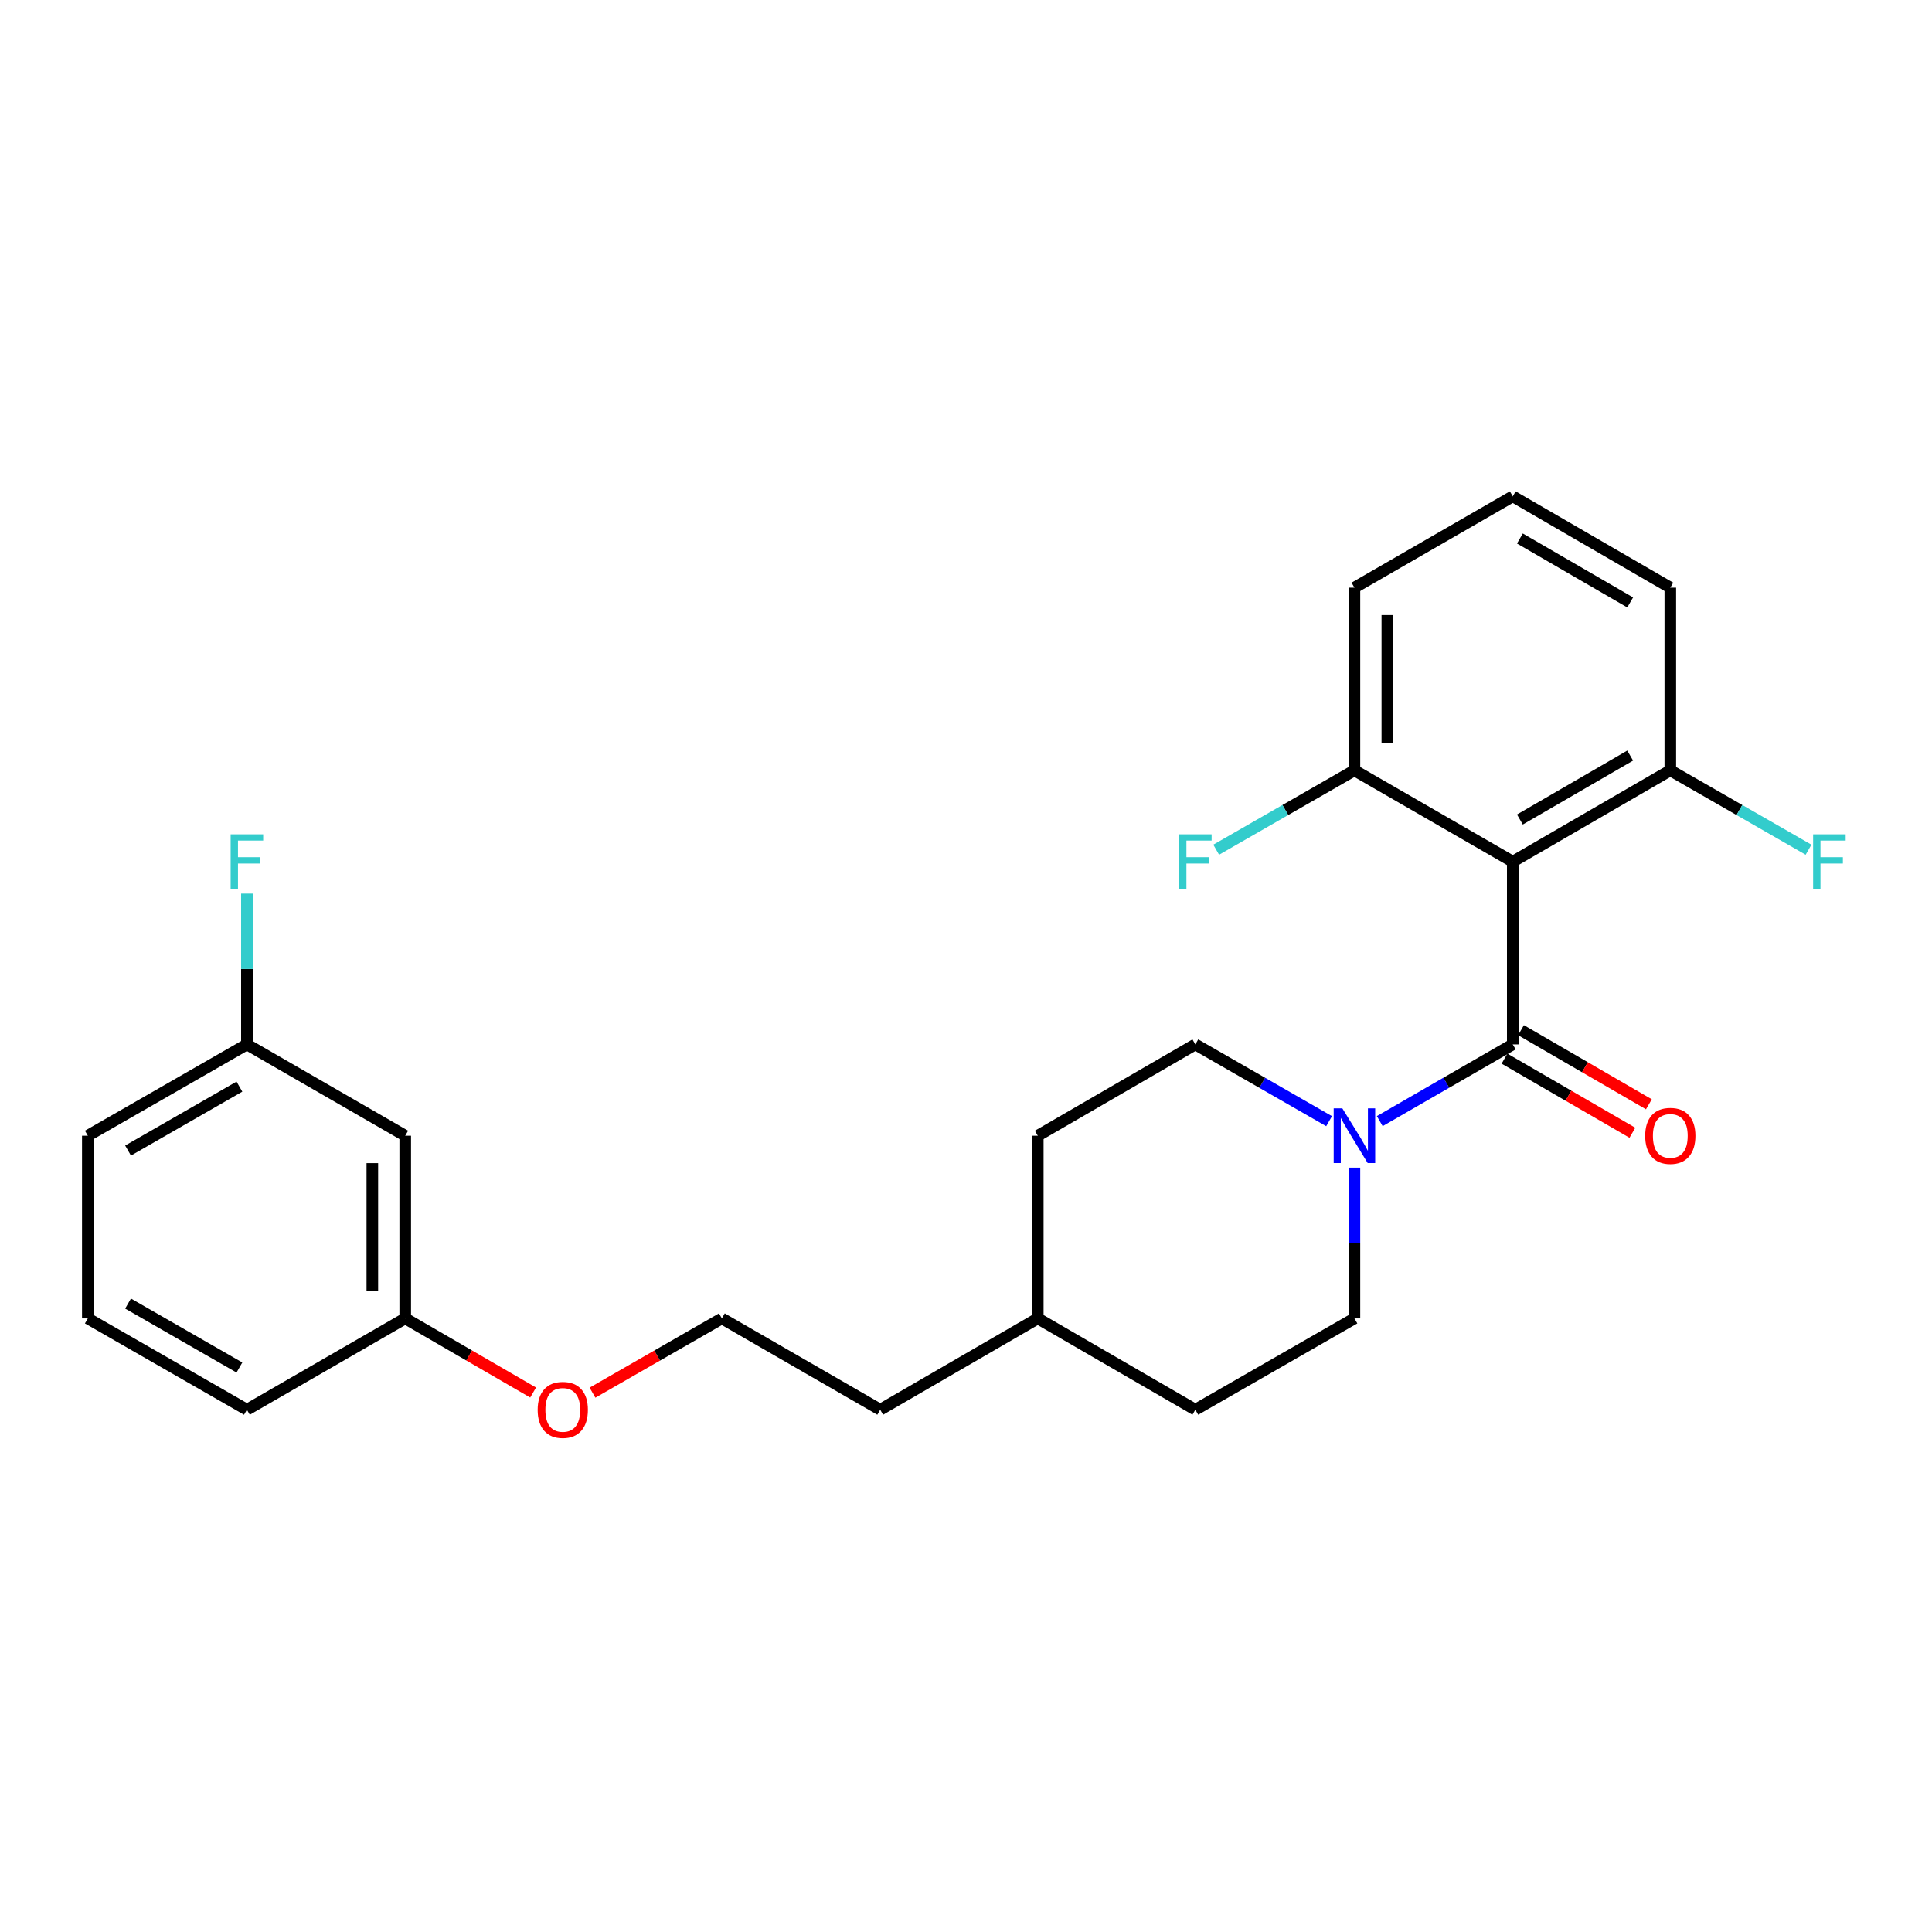 <?xml version='1.0' encoding='iso-8859-1'?>
<svg version='1.1' baseProfile='full'
              xmlns='http://www.w3.org/2000/svg'
                      xmlns:rdkit='http://www.rdkit.org/xml'
                      xmlns:xlink='http://www.w3.org/1999/xlink'
                  xml:space='preserve'
width='1000px' height='1000px' viewBox='0 0 1000 1000'>
<!-- END OF HEADER -->
<rect style='opacity:1.0;fill:#FFFFFF;stroke:none' width='1000' height='1000' x='0' y='0'> </rect>
<path class='bond-0' d='M 782.999,540.579 L 782.999,446.004' style='fill:none;fill-rule:evenodd;stroke:#000000;stroke-width:6px;stroke-linecap:butt;stroke-linejoin:miter;stroke-opacity:1' />
<path class='bond-1' d='M 782.999,540.579 L 748.578,560.433' style='fill:none;fill-rule:evenodd;stroke:#000000;stroke-width:6px;stroke-linecap:butt;stroke-linejoin:miter;stroke-opacity:1' />
<path class='bond-1' d='M 748.578,560.433 L 714.158,580.288' style='fill:none;fill-rule:evenodd;stroke:#0000FF;stroke-width:6px;stroke-linecap:butt;stroke-linejoin:miter;stroke-opacity:1' />
<path class='bond-4' d='M 778.73,547.944 L 811.826,567.128' style='fill:none;fill-rule:evenodd;stroke:#000000;stroke-width:6px;stroke-linecap:butt;stroke-linejoin:miter;stroke-opacity:1' />
<path class='bond-4' d='M 811.826,567.128 L 844.922,586.311' style='fill:none;fill-rule:evenodd;stroke:#FF0000;stroke-width:6px;stroke-linecap:butt;stroke-linejoin:miter;stroke-opacity:1' />
<path class='bond-4' d='M 787.268,533.213 L 820.365,552.397' style='fill:none;fill-rule:evenodd;stroke:#000000;stroke-width:6px;stroke-linecap:butt;stroke-linejoin:miter;stroke-opacity:1' />
<path class='bond-4' d='M 820.365,552.397 L 853.461,571.58' style='fill:none;fill-rule:evenodd;stroke:#FF0000;stroke-width:6px;stroke-linecap:butt;stroke-linejoin:miter;stroke-opacity:1' />
<path class='bond-2' d='M 782.999,446.004 L 864.548,398.736' style='fill:none;fill-rule:evenodd;stroke:#000000;stroke-width:6px;stroke-linecap:butt;stroke-linejoin:miter;stroke-opacity:1' />
<path class='bond-2' d='M 786.693,424.183 L 843.777,391.095' style='fill:none;fill-rule:evenodd;stroke:#000000;stroke-width:6px;stroke-linecap:butt;stroke-linejoin:miter;stroke-opacity:1' />
<path class='bond-3' d='M 782.999,446.004 L 701.053,398.736' style='fill:none;fill-rule:evenodd;stroke:#000000;stroke-width:6px;stroke-linecap:butt;stroke-linejoin:miter;stroke-opacity:1' />
<path class='bond-5' d='M 701.053,604.371 L 701.053,643.391' style='fill:none;fill-rule:evenodd;stroke:#0000FF;stroke-width:6px;stroke-linecap:butt;stroke-linejoin:miter;stroke-opacity:1' />
<path class='bond-5' d='M 701.053,643.391 L 701.053,682.412' style='fill:none;fill-rule:evenodd;stroke:#000000;stroke-width:6px;stroke-linecap:butt;stroke-linejoin:miter;stroke-opacity:1' />
<path class='bond-6' d='M 687.939,580.319 L 653.324,560.449' style='fill:none;fill-rule:evenodd;stroke:#0000FF;stroke-width:6px;stroke-linecap:butt;stroke-linejoin:miter;stroke-opacity:1' />
<path class='bond-6' d='M 653.324,560.449 L 618.709,540.579' style='fill:none;fill-rule:evenodd;stroke:#000000;stroke-width:6px;stroke-linecap:butt;stroke-linejoin:miter;stroke-opacity:1' />
<path class='bond-10' d='M 864.548,398.736 L 900.323,419.272' style='fill:none;fill-rule:evenodd;stroke:#000000;stroke-width:6px;stroke-linecap:butt;stroke-linejoin:miter;stroke-opacity:1' />
<path class='bond-10' d='M 900.323,419.272 L 936.098,439.808' style='fill:none;fill-rule:evenodd;stroke:#33CCCC;stroke-width:6px;stroke-linecap:butt;stroke-linejoin:miter;stroke-opacity:1' />
<path class='bond-21' d='M 864.548,398.736 L 864.548,304.171' style='fill:none;fill-rule:evenodd;stroke:#000000;stroke-width:6px;stroke-linecap:butt;stroke-linejoin:miter;stroke-opacity:1' />
<path class='bond-11' d='M 701.053,398.736 L 665.278,419.272' style='fill:none;fill-rule:evenodd;stroke:#000000;stroke-width:6px;stroke-linecap:butt;stroke-linejoin:miter;stroke-opacity:1' />
<path class='bond-11' d='M 665.278,419.272 L 629.503,439.808' style='fill:none;fill-rule:evenodd;stroke:#33CCCC;stroke-width:6px;stroke-linecap:butt;stroke-linejoin:miter;stroke-opacity:1' />
<path class='bond-20' d='M 701.053,398.736 L 701.053,304.171' style='fill:none;fill-rule:evenodd;stroke:#000000;stroke-width:6px;stroke-linecap:butt;stroke-linejoin:miter;stroke-opacity:1' />
<path class='bond-20' d='M 718.08,384.551 L 718.08,318.356' style='fill:none;fill-rule:evenodd;stroke:#000000;stroke-width:6px;stroke-linecap:butt;stroke-linejoin:miter;stroke-opacity:1' />
<path class='bond-13' d='M 701.053,682.412 L 618.709,729.68' style='fill:none;fill-rule:evenodd;stroke:#000000;stroke-width:6px;stroke-linecap:butt;stroke-linejoin:miter;stroke-opacity:1' />
<path class='bond-12' d='M 618.709,540.579 L 537.151,587.847' style='fill:none;fill-rule:evenodd;stroke:#000000;stroke-width:6px;stroke-linecap:butt;stroke-linejoin:miter;stroke-opacity:1' />
<path class='bond-7' d='M 209.744,587.847 L 209.744,682.412' style='fill:none;fill-rule:evenodd;stroke:#000000;stroke-width:6px;stroke-linecap:butt;stroke-linejoin:miter;stroke-opacity:1' />
<path class='bond-7' d='M 192.717,602.032 L 192.717,668.227' style='fill:none;fill-rule:evenodd;stroke:#000000;stroke-width:6px;stroke-linecap:butt;stroke-linejoin:miter;stroke-opacity:1' />
<path class='bond-8' d='M 209.744,587.847 L 127.798,540.579' style='fill:none;fill-rule:evenodd;stroke:#000000;stroke-width:6px;stroke-linecap:butt;stroke-linejoin:miter;stroke-opacity:1' />
<path class='bond-14' d='M 127.798,540.579 L 127.798,501.554' style='fill:none;fill-rule:evenodd;stroke:#000000;stroke-width:6px;stroke-linecap:butt;stroke-linejoin:miter;stroke-opacity:1' />
<path class='bond-14' d='M 127.798,501.554 L 127.798,462.529' style='fill:none;fill-rule:evenodd;stroke:#33CCCC;stroke-width:6px;stroke-linecap:butt;stroke-linejoin:miter;stroke-opacity:1' />
<path class='bond-27' d='M 127.798,540.579 L 45.455,587.847' style='fill:none;fill-rule:evenodd;stroke:#000000;stroke-width:6px;stroke-linecap:butt;stroke-linejoin:miter;stroke-opacity:1' />
<path class='bond-27' d='M 123.923,562.436 L 66.283,595.523' style='fill:none;fill-rule:evenodd;stroke:#000000;stroke-width:6px;stroke-linecap:butt;stroke-linejoin:miter;stroke-opacity:1' />
<path class='bond-9' d='M 209.744,682.412 L 242.841,701.596' style='fill:none;fill-rule:evenodd;stroke:#000000;stroke-width:6px;stroke-linecap:butt;stroke-linejoin:miter;stroke-opacity:1' />
<path class='bond-9' d='M 242.841,701.596 L 275.937,720.779' style='fill:none;fill-rule:evenodd;stroke:#FF0000;stroke-width:6px;stroke-linecap:butt;stroke-linejoin:miter;stroke-opacity:1' />
<path class='bond-23' d='M 209.744,682.412 L 127.798,729.68' style='fill:none;fill-rule:evenodd;stroke:#000000;stroke-width:6px;stroke-linecap:butt;stroke-linejoin:miter;stroke-opacity:1' />
<path class='bond-16' d='M 537.151,587.847 L 537.151,682.412' style='fill:none;fill-rule:evenodd;stroke:#000000;stroke-width:6px;stroke-linecap:butt;stroke-linejoin:miter;stroke-opacity:1' />
<path class='bond-26' d='M 618.709,729.68 L 537.151,682.412' style='fill:none;fill-rule:evenodd;stroke:#000000;stroke-width:6px;stroke-linecap:butt;stroke-linejoin:miter;stroke-opacity:1' />
<path class='bond-15' d='M 306.667,720.855 L 340.152,701.634' style='fill:none;fill-rule:evenodd;stroke:#FF0000;stroke-width:6px;stroke-linecap:butt;stroke-linejoin:miter;stroke-opacity:1' />
<path class='bond-15' d='M 340.152,701.634 L 373.637,682.412' style='fill:none;fill-rule:evenodd;stroke:#000000;stroke-width:6px;stroke-linecap:butt;stroke-linejoin:miter;stroke-opacity:1' />
<path class='bond-24' d='M 537.151,682.412 L 455.592,729.68' style='fill:none;fill-rule:evenodd;stroke:#000000;stroke-width:6px;stroke-linecap:butt;stroke-linejoin:miter;stroke-opacity:1' />
<path class='bond-17' d='M 373.637,682.412 L 455.592,729.68' style='fill:none;fill-rule:evenodd;stroke:#000000;stroke-width:6px;stroke-linecap:butt;stroke-linejoin:miter;stroke-opacity:1' />
<path class='bond-18' d='M 782.999,256.903 L 701.053,304.171' style='fill:none;fill-rule:evenodd;stroke:#000000;stroke-width:6px;stroke-linecap:butt;stroke-linejoin:miter;stroke-opacity:1' />
<path class='bond-25' d='M 782.999,256.903 L 864.548,304.171' style='fill:none;fill-rule:evenodd;stroke:#000000;stroke-width:6px;stroke-linecap:butt;stroke-linejoin:miter;stroke-opacity:1' />
<path class='bond-25' d='M 786.693,278.724 L 843.777,311.812' style='fill:none;fill-rule:evenodd;stroke:#000000;stroke-width:6px;stroke-linecap:butt;stroke-linejoin:miter;stroke-opacity:1' />
<path class='bond-19' d='M 45.455,682.412 L 127.798,729.68' style='fill:none;fill-rule:evenodd;stroke:#000000;stroke-width:6px;stroke-linecap:butt;stroke-linejoin:miter;stroke-opacity:1' />
<path class='bond-19' d='M 66.283,674.735 L 123.923,707.823' style='fill:none;fill-rule:evenodd;stroke:#000000;stroke-width:6px;stroke-linecap:butt;stroke-linejoin:miter;stroke-opacity:1' />
<path class='bond-22' d='M 45.455,682.412 L 45.455,587.847' style='fill:none;fill-rule:evenodd;stroke:#000000;stroke-width:6px;stroke-linecap:butt;stroke-linejoin:miter;stroke-opacity:1' />
<path  class='atom-2' d='M 694.793 573.687
L 704.073 588.687
Q 704.993 590.167, 706.473 592.847
Q 707.953 595.527, 708.033 595.687
L 708.033 573.687
L 711.793 573.687
L 711.793 602.007
L 707.913 602.007
L 697.953 585.607
Q 696.793 583.687, 695.553 581.487
Q 694.353 579.287, 693.993 578.607
L 693.993 602.007
L 690.313 602.007
L 690.313 573.687
L 694.793 573.687
' fill='#0000FF'/>
<path  class='atom-5' d='M 851.548 587.927
Q 851.548 581.127, 854.908 577.327
Q 858.268 573.527, 864.548 573.527
Q 870.828 573.527, 874.188 577.327
Q 877.548 581.127, 877.548 587.927
Q 877.548 594.807, 874.148 598.727
Q 870.748 602.607, 864.548 602.607
Q 858.308 602.607, 854.908 598.727
Q 851.548 594.847, 851.548 587.927
M 864.548 599.407
Q 868.868 599.407, 871.188 596.527
Q 873.548 593.607, 873.548 587.927
Q 873.548 582.367, 871.188 579.567
Q 868.868 576.727, 864.548 576.727
Q 860.228 576.727, 857.868 579.527
Q 855.548 582.327, 855.548 587.927
Q 855.548 593.647, 857.868 596.527
Q 860.228 599.407, 864.548 599.407
' fill='#FF0000'/>
<path  class='atom-11' d='M 938.471 431.844
L 955.311 431.844
L 955.311 435.084
L 942.271 435.084
L 942.271 443.684
L 953.871 443.684
L 953.871 446.964
L 942.271 446.964
L 942.271 460.164
L 938.471 460.164
L 938.471 431.844
' fill='#33CCCC'/>
<path  class='atom-12' d='M 610.289 431.844
L 627.129 431.844
L 627.129 435.084
L 614.089 435.084
L 614.089 443.684
L 625.689 443.684
L 625.689 446.964
L 614.089 446.964
L 614.089 460.164
L 610.289 460.164
L 610.289 431.844
' fill='#33CCCC'/>
<path  class='atom-15' d='M 119.378 431.844
L 136.218 431.844
L 136.218 435.084
L 123.178 435.084
L 123.178 443.684
L 134.778 443.684
L 134.778 446.964
L 123.178 446.964
L 123.178 460.164
L 119.378 460.164
L 119.378 431.844
' fill='#33CCCC'/>
<path  class='atom-16' d='M 278.293 729.76
Q 278.293 722.96, 281.653 719.16
Q 285.013 715.36, 291.293 715.36
Q 297.573 715.36, 300.933 719.16
Q 304.293 722.96, 304.293 729.76
Q 304.293 736.64, 300.893 740.56
Q 297.493 744.44, 291.293 744.44
Q 285.053 744.44, 281.653 740.56
Q 278.293 736.68, 278.293 729.76
M 291.293 741.24
Q 295.613 741.24, 297.933 738.36
Q 300.293 735.44, 300.293 729.76
Q 300.293 724.2, 297.933 721.4
Q 295.613 718.56, 291.293 718.56
Q 286.973 718.56, 284.613 721.36
Q 282.293 724.16, 282.293 729.76
Q 282.293 735.48, 284.613 738.36
Q 286.973 741.24, 291.293 741.24
' fill='#FF0000'/>
</svg>
